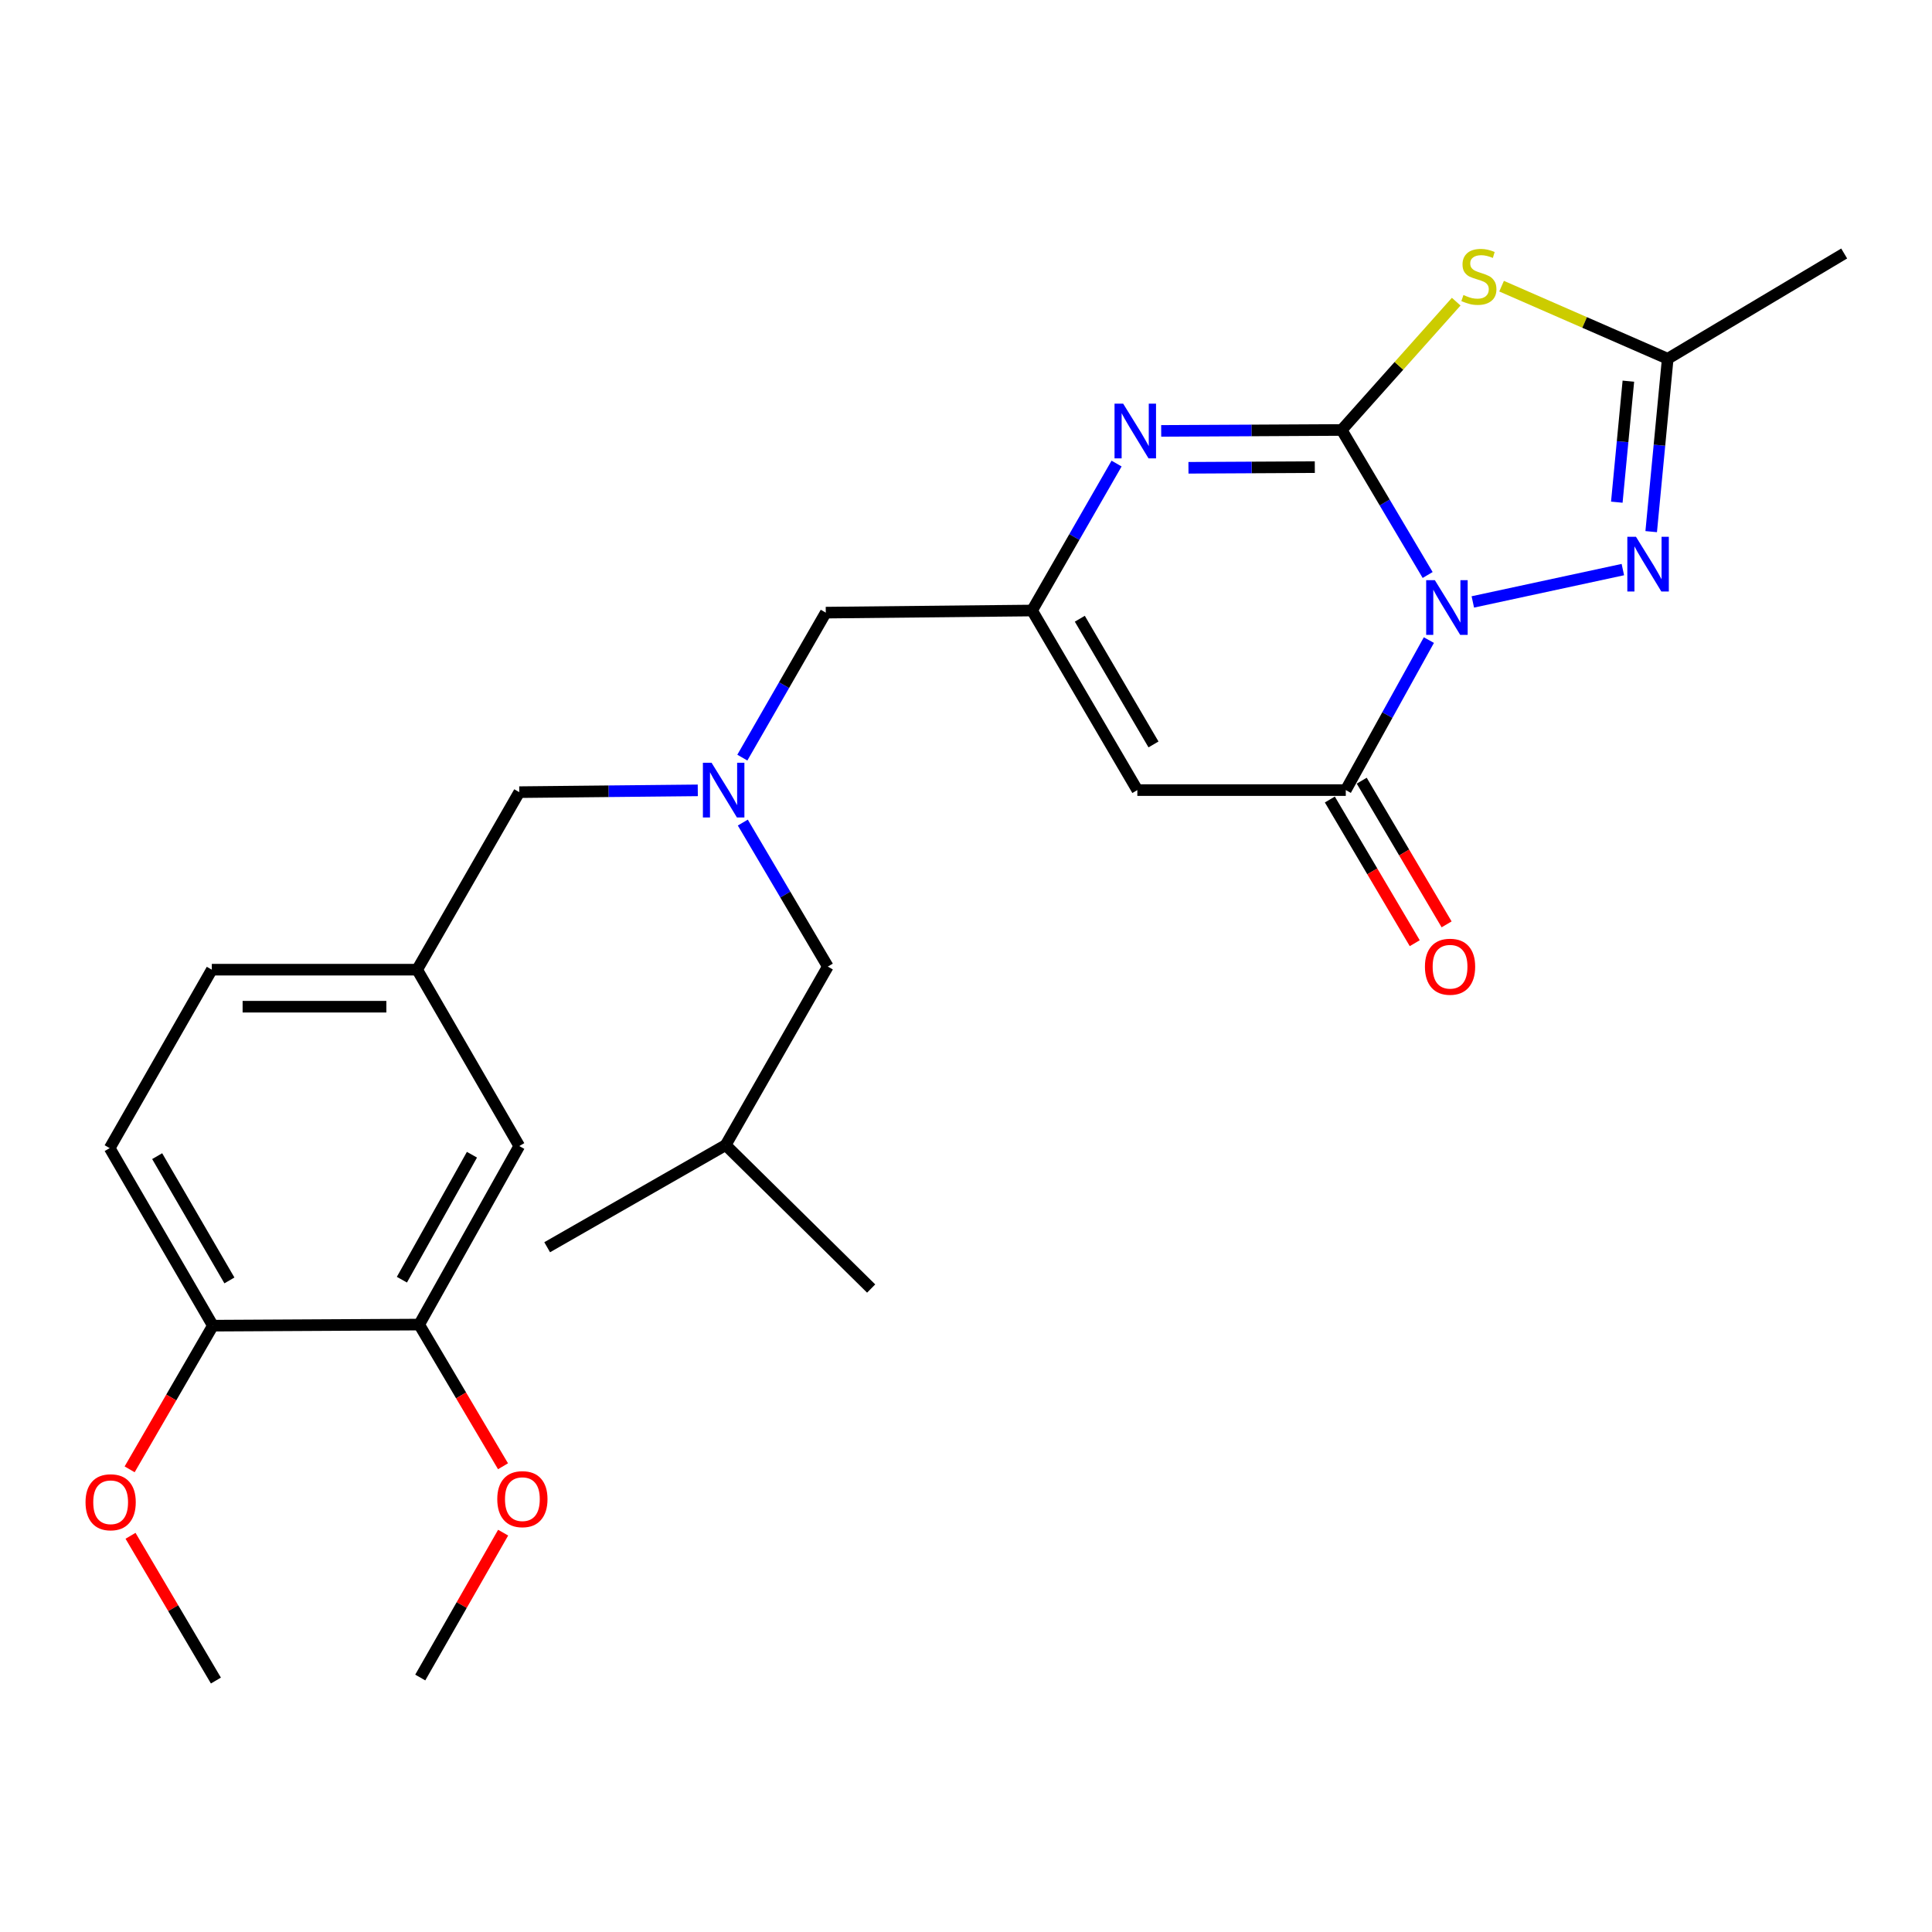 <?xml version='1.0' encoding='iso-8859-1'?>
<svg version='1.1' baseProfile='full'
              xmlns='http://www.w3.org/2000/svg'
                      xmlns:rdkit='http://www.rdkit.org/xml'
                      xmlns:xlink='http://www.w3.org/1999/xlink'
                  xml:space='preserve'
width='1000px' height='1000px' viewBox='0 0 1000 1000'>
<!-- END OF HEADER -->
<rect style='opacity:1.0;fill:#FFFFFF;stroke:none' width='1000' height='1000' x='0' y='0'> </rect>
<path class='bond-0' d='M 738.95,297.617 L 716.702,260.084' style='fill:none;fill-rule:evenodd;stroke:#0000FF;stroke-width:6px;stroke-linecap:butt;stroke-linejoin:miter;stroke-opacity:1' />
<path class='bond-0' d='M 716.702,260.084 L 694.455,222.551' style='fill:none;fill-rule:evenodd;stroke:#000000;stroke-width:6px;stroke-linecap:butt;stroke-linejoin:miter;stroke-opacity:1' />
<path class='bond-2' d='M 739.586,331.308 L 718.08,370.13' style='fill:none;fill-rule:evenodd;stroke:#0000FF;stroke-width:6px;stroke-linecap:butt;stroke-linejoin:miter;stroke-opacity:1' />
<path class='bond-2' d='M 718.08,370.13 L 696.574,408.952' style='fill:none;fill-rule:evenodd;stroke:#000000;stroke-width:6px;stroke-linecap:butt;stroke-linejoin:miter;stroke-opacity:1' />
<path class='bond-3' d='M 762.329,311.558 L 839.985,294.818' style='fill:none;fill-rule:evenodd;stroke:#0000FF;stroke-width:6px;stroke-linecap:butt;stroke-linejoin:miter;stroke-opacity:1' />
<path class='bond-1' d='M 694.455,222.551 L 724.09,189.348' style='fill:none;fill-rule:evenodd;stroke:#000000;stroke-width:6px;stroke-linecap:butt;stroke-linejoin:miter;stroke-opacity:1' />
<path class='bond-1' d='M 724.09,189.348 L 753.726,156.145' style='fill:none;fill-rule:evenodd;stroke:#CCCC00;stroke-width:6px;stroke-linecap:butt;stroke-linejoin:miter;stroke-opacity:1' />
<path class='bond-4' d='M 694.455,222.551 L 647.743,222.793' style='fill:none;fill-rule:evenodd;stroke:#000000;stroke-width:6px;stroke-linecap:butt;stroke-linejoin:miter;stroke-opacity:1' />
<path class='bond-4' d='M 647.743,222.793 L 601.031,223.035' style='fill:none;fill-rule:evenodd;stroke:#0000FF;stroke-width:6px;stroke-linecap:butt;stroke-linejoin:miter;stroke-opacity:1' />
<path class='bond-4' d='M 680.541,241.789 L 647.842,241.958' style='fill:none;fill-rule:evenodd;stroke:#000000;stroke-width:6px;stroke-linecap:butt;stroke-linejoin:miter;stroke-opacity:1' />
<path class='bond-4' d='M 647.842,241.958 L 615.144,242.127' style='fill:none;fill-rule:evenodd;stroke:#0000FF;stroke-width:6px;stroke-linecap:butt;stroke-linejoin:miter;stroke-opacity:1' />
<path class='bond-27' d='M 777.218,148.117 L 820.21,166.904' style='fill:none;fill-rule:evenodd;stroke:#CCCC00;stroke-width:6px;stroke-linecap:butt;stroke-linejoin:miter;stroke-opacity:1' />
<path class='bond-27' d='M 820.21,166.904 L 863.203,185.69' style='fill:none;fill-rule:evenodd;stroke:#000000;stroke-width:6px;stroke-linecap:butt;stroke-linejoin:miter;stroke-opacity:1' />
<path class='bond-5' d='M 696.574,408.952 L 588.685,408.952' style='fill:none;fill-rule:evenodd;stroke:#000000;stroke-width:6px;stroke-linecap:butt;stroke-linejoin:miter;stroke-opacity:1' />
<path class='bond-10' d='M 688.324,413.827 L 710.295,451.012' style='fill:none;fill-rule:evenodd;stroke:#000000;stroke-width:6px;stroke-linecap:butt;stroke-linejoin:miter;stroke-opacity:1' />
<path class='bond-10' d='M 710.295,451.012 L 732.266,488.197' style='fill:none;fill-rule:evenodd;stroke:#FF0000;stroke-width:6px;stroke-linecap:butt;stroke-linejoin:miter;stroke-opacity:1' />
<path class='bond-10' d='M 704.824,404.078 L 726.795,441.263' style='fill:none;fill-rule:evenodd;stroke:#000000;stroke-width:6px;stroke-linecap:butt;stroke-linejoin:miter;stroke-opacity:1' />
<path class='bond-10' d='M 726.795,441.263 L 748.766,478.448' style='fill:none;fill-rule:evenodd;stroke:#FF0000;stroke-width:6px;stroke-linecap:butt;stroke-linejoin:miter;stroke-opacity:1' />
<path class='bond-7' d='M 854.653,275.173 L 858.928,230.432' style='fill:none;fill-rule:evenodd;stroke:#0000FF;stroke-width:6px;stroke-linecap:butt;stroke-linejoin:miter;stroke-opacity:1' />
<path class='bond-7' d='M 858.928,230.432 L 863.203,185.69' style='fill:none;fill-rule:evenodd;stroke:#000000;stroke-width:6px;stroke-linecap:butt;stroke-linejoin:miter;stroke-opacity:1' />
<path class='bond-7' d='M 836.858,259.928 L 839.85,228.609' style='fill:none;fill-rule:evenodd;stroke:#0000FF;stroke-width:6px;stroke-linecap:butt;stroke-linejoin:miter;stroke-opacity:1' />
<path class='bond-7' d='M 839.85,228.609 L 842.842,197.29' style='fill:none;fill-rule:evenodd;stroke:#000000;stroke-width:6px;stroke-linecap:butt;stroke-linejoin:miter;stroke-opacity:1' />
<path class='bond-28' d='M 577.938,239.944 L 556.07,277.973' style='fill:none;fill-rule:evenodd;stroke:#0000FF;stroke-width:6px;stroke-linecap:butt;stroke-linejoin:miter;stroke-opacity:1' />
<path class='bond-28' d='M 556.07,277.973 L 534.203,316.002' style='fill:none;fill-rule:evenodd;stroke:#000000;stroke-width:6px;stroke-linecap:butt;stroke-linejoin:miter;stroke-opacity:1' />
<path class='bond-6' d='M 588.685,408.952 L 534.203,316.002' style='fill:none;fill-rule:evenodd;stroke:#000000;stroke-width:6px;stroke-linecap:butt;stroke-linejoin:miter;stroke-opacity:1' />
<path class='bond-6' d='M 597.047,385.318 L 558.91,320.253' style='fill:none;fill-rule:evenodd;stroke:#000000;stroke-width:6px;stroke-linecap:butt;stroke-linejoin:miter;stroke-opacity:1' />
<path class='bond-11' d='M 534.203,316.002 L 427.422,317.099' style='fill:none;fill-rule:evenodd;stroke:#000000;stroke-width:6px;stroke-linecap:butt;stroke-linejoin:miter;stroke-opacity:1' />
<path class='bond-21' d='M 863.203,185.69 L 954.545,131.209' style='fill:none;fill-rule:evenodd;stroke:#000000;stroke-width:6px;stroke-linecap:butt;stroke-linejoin:miter;stroke-opacity:1' />
<path class='bond-8' d='M 384.233,392.143 L 405.827,354.621' style='fill:none;fill-rule:evenodd;stroke:#0000FF;stroke-width:6px;stroke-linecap:butt;stroke-linejoin:miter;stroke-opacity:1' />
<path class='bond-8' d='M 405.827,354.621 L 427.422,317.099' style='fill:none;fill-rule:evenodd;stroke:#000000;stroke-width:6px;stroke-linecap:butt;stroke-linejoin:miter;stroke-opacity:1' />
<path class='bond-15' d='M 361.174,409.087 L 314.971,409.552' style='fill:none;fill-rule:evenodd;stroke:#0000FF;stroke-width:6px;stroke-linecap:butt;stroke-linejoin:miter;stroke-opacity:1' />
<path class='bond-15' d='M 314.971,409.552 L 268.768,410.017' style='fill:none;fill-rule:evenodd;stroke:#000000;stroke-width:6px;stroke-linecap:butt;stroke-linejoin:miter;stroke-opacity:1' />
<path class='bond-17' d='M 384.482,425.764 L 406.479,463.03' style='fill:none;fill-rule:evenodd;stroke:#0000FF;stroke-width:6px;stroke-linecap:butt;stroke-linejoin:miter;stroke-opacity:1' />
<path class='bond-17' d='M 406.479,463.03 L 428.476,500.295' style='fill:none;fill-rule:evenodd;stroke:#000000;stroke-width:6px;stroke-linecap:butt;stroke-linejoin:miter;stroke-opacity:1' />
<path class='bond-9' d='M 216.969,685.6 L 268.768,593.192' style='fill:none;fill-rule:evenodd;stroke:#000000;stroke-width:6px;stroke-linecap:butt;stroke-linejoin:miter;stroke-opacity:1' />
<path class='bond-9' d='M 208.021,662.367 L 244.28,597.682' style='fill:none;fill-rule:evenodd;stroke:#000000;stroke-width:6px;stroke-linecap:butt;stroke-linejoin:miter;stroke-opacity:1' />
<path class='bond-19' d='M 216.969,685.6 L 238.665,722.267' style='fill:none;fill-rule:evenodd;stroke:#000000;stroke-width:6px;stroke-linecap:butt;stroke-linejoin:miter;stroke-opacity:1' />
<path class='bond-19' d='M 238.665,722.267 L 260.361,758.935' style='fill:none;fill-rule:evenodd;stroke:#FF0000;stroke-width:6px;stroke-linecap:butt;stroke-linejoin:miter;stroke-opacity:1' />
<path class='bond-29' d='M 216.969,685.6 L 110.188,686.164' style='fill:none;fill-rule:evenodd;stroke:#000000;stroke-width:6px;stroke-linecap:butt;stroke-linejoin:miter;stroke-opacity:1' />
<path class='bond-12' d='M 110.188,686.164 L 56.77,594.268' style='fill:none;fill-rule:evenodd;stroke:#000000;stroke-width:6px;stroke-linecap:butt;stroke-linejoin:miter;stroke-opacity:1' />
<path class='bond-12' d='M 118.744,662.748 L 81.352,598.421' style='fill:none;fill-rule:evenodd;stroke:#000000;stroke-width:6px;stroke-linecap:butt;stroke-linejoin:miter;stroke-opacity:1' />
<path class='bond-20' d='M 110.188,686.164 L 88.643,723.345' style='fill:none;fill-rule:evenodd;stroke:#000000;stroke-width:6px;stroke-linecap:butt;stroke-linejoin:miter;stroke-opacity:1' />
<path class='bond-20' d='M 88.643,723.345 L 67.098,760.527' style='fill:none;fill-rule:evenodd;stroke:#FF0000;stroke-width:6px;stroke-linecap:butt;stroke-linejoin:miter;stroke-opacity:1' />
<path class='bond-13' d='M 268.768,593.192 L 215.915,501.903' style='fill:none;fill-rule:evenodd;stroke:#000000;stroke-width:6px;stroke-linecap:butt;stroke-linejoin:miter;stroke-opacity:1' />
<path class='bond-14' d='M 215.915,501.903 L 268.768,410.017' style='fill:none;fill-rule:evenodd;stroke:#000000;stroke-width:6px;stroke-linecap:butt;stroke-linejoin:miter;stroke-opacity:1' />
<path class='bond-18' d='M 215.915,501.903 L 109.634,501.903' style='fill:none;fill-rule:evenodd;stroke:#000000;stroke-width:6px;stroke-linecap:butt;stroke-linejoin:miter;stroke-opacity:1' />
<path class='bond-18' d='M 199.973,521.068 L 125.576,521.068' style='fill:none;fill-rule:evenodd;stroke:#000000;stroke-width:6px;stroke-linecap:butt;stroke-linejoin:miter;stroke-opacity:1' />
<path class='bond-16' d='M 56.77,594.268 L 109.634,501.903' style='fill:none;fill-rule:evenodd;stroke:#000000;stroke-width:6px;stroke-linecap:butt;stroke-linejoin:miter;stroke-opacity:1' />
<path class='bond-22' d='M 428.476,500.295 L 375.602,592.692' style='fill:none;fill-rule:evenodd;stroke:#000000;stroke-width:6px;stroke-linecap:butt;stroke-linejoin:miter;stroke-opacity:1' />
<path class='bond-23' d='M 260.42,793.299 L 238.971,830.792' style='fill:none;fill-rule:evenodd;stroke:#FF0000;stroke-width:6px;stroke-linecap:butt;stroke-linejoin:miter;stroke-opacity:1' />
<path class='bond-23' d='M 238.971,830.792 L 217.522,868.285' style='fill:none;fill-rule:evenodd;stroke:#000000;stroke-width:6px;stroke-linecap:butt;stroke-linejoin:miter;stroke-opacity:1' />
<path class='bond-24' d='M 67.558,794.926 L 89.656,832.388' style='fill:none;fill-rule:evenodd;stroke:#FF0000;stroke-width:6px;stroke-linecap:butt;stroke-linejoin:miter;stroke-opacity:1' />
<path class='bond-24' d='M 89.656,832.388 L 111.753,869.85' style='fill:none;fill-rule:evenodd;stroke:#000000;stroke-width:6px;stroke-linecap:butt;stroke-linejoin:miter;stroke-opacity:1' />
<path class='bond-25' d='M 375.602,592.692 L 283.216,645.566' style='fill:none;fill-rule:evenodd;stroke:#000000;stroke-width:6px;stroke-linecap:butt;stroke-linejoin:miter;stroke-opacity:1' />
<path class='bond-26' d='M 375.602,592.692 L 450.91,666.946' style='fill:none;fill-rule:evenodd;stroke:#000000;stroke-width:6px;stroke-linecap:butt;stroke-linejoin:miter;stroke-opacity:1' />
<path  class='atom-0' d='M 742.666 300.287
L 751.946 315.287
Q 752.866 316.767, 754.346 319.447
Q 755.826 322.127, 755.906 322.287
L 755.906 300.287
L 759.666 300.287
L 759.666 328.607
L 755.786 328.607
L 745.826 312.207
Q 744.666 310.287, 743.426 308.087
Q 742.226 305.887, 741.866 305.207
L 741.866 328.607
L 738.186 328.607
L 738.186 300.287
L 742.666 300.287
' fill='#0000FF'/>
<path  class='atom-2' d='M 757.472 152.704
Q 757.792 152.824, 759.112 153.384
Q 760.432 153.944, 761.872 154.304
Q 763.352 154.624, 764.792 154.624
Q 767.472 154.624, 769.032 153.344
Q 770.592 152.024, 770.592 149.744
Q 770.592 148.184, 769.792 147.224
Q 769.032 146.264, 767.832 145.744
Q 766.632 145.224, 764.632 144.624
Q 762.112 143.864, 760.592 143.144
Q 759.112 142.424, 758.032 140.904
Q 756.992 139.384, 756.992 136.824
Q 756.992 133.264, 759.392 131.064
Q 761.832 128.864, 766.632 128.864
Q 769.912 128.864, 773.632 130.424
L 772.712 133.504
Q 769.312 132.104, 766.752 132.104
Q 763.992 132.104, 762.472 133.264
Q 760.952 134.384, 760.992 136.344
Q 760.992 137.864, 761.752 138.784
Q 762.552 139.704, 763.672 140.224
Q 764.832 140.744, 766.752 141.344
Q 769.312 142.144, 770.832 142.944
Q 772.352 143.744, 773.432 145.384
Q 774.552 146.984, 774.552 149.744
Q 774.552 153.664, 771.912 155.784
Q 769.312 157.864, 764.952 157.864
Q 762.432 157.864, 760.512 157.304
Q 758.632 156.784, 756.392 155.864
L 757.472 152.704
' fill='#CCCC00'/>
<path  class='atom-4' d='M 846.785 277.843
L 856.065 292.843
Q 856.985 294.323, 858.465 297.003
Q 859.945 299.683, 860.025 299.843
L 860.025 277.843
L 863.785 277.843
L 863.785 306.163
L 859.905 306.163
L 849.945 289.763
Q 848.785 287.843, 847.545 285.643
Q 846.345 283.443, 845.985 282.763
L 845.985 306.163
L 842.305 306.163
L 842.305 277.843
L 846.785 277.843
' fill='#0000FF'/>
<path  class='atom-5' d='M 581.36 208.945
L 590.64 223.945
Q 591.56 225.425, 593.04 228.105
Q 594.52 230.785, 594.6 230.945
L 594.6 208.945
L 598.36 208.945
L 598.36 237.265
L 594.48 237.265
L 584.52 220.865
Q 583.36 218.945, 582.12 216.745
Q 580.92 214.545, 580.56 213.865
L 580.56 237.265
L 576.88 237.265
L 576.88 208.945
L 581.36 208.945
' fill='#0000FF'/>
<path  class='atom-9' d='M 368.299 394.792
L 377.579 409.792
Q 378.499 411.272, 379.979 413.952
Q 381.459 416.632, 381.539 416.792
L 381.539 394.792
L 385.299 394.792
L 385.299 423.112
L 381.419 423.112
L 371.459 406.712
Q 370.299 404.792, 369.059 402.592
Q 367.859 400.392, 367.499 399.712
L 367.499 423.112
L 363.819 423.112
L 363.819 394.792
L 368.299 394.792
' fill='#0000FF'/>
<path  class='atom-11' d='M 737.544 500.375
Q 737.544 493.575, 740.904 489.775
Q 744.264 485.975, 750.544 485.975
Q 756.824 485.975, 760.184 489.775
Q 763.544 493.575, 763.544 500.375
Q 763.544 507.255, 760.144 511.175
Q 756.744 515.055, 750.544 515.055
Q 744.304 515.055, 740.904 511.175
Q 737.544 507.295, 737.544 500.375
M 750.544 511.855
Q 754.864 511.855, 757.184 508.975
Q 759.544 506.055, 759.544 500.375
Q 759.544 494.815, 757.184 492.015
Q 754.864 489.175, 750.544 489.175
Q 746.224 489.175, 743.864 491.975
Q 741.544 494.775, 741.544 500.375
Q 741.544 506.095, 743.864 508.975
Q 746.224 511.855, 750.544 511.855
' fill='#FF0000'/>
<path  class='atom-20' d='M 257.386 775.957
Q 257.386 769.157, 260.746 765.357
Q 264.106 761.557, 270.386 761.557
Q 276.666 761.557, 280.026 765.357
Q 283.386 769.157, 283.386 775.957
Q 283.386 782.837, 279.986 786.757
Q 276.586 790.637, 270.386 790.637
Q 264.146 790.637, 260.746 786.757
Q 257.386 782.877, 257.386 775.957
M 270.386 787.437
Q 274.706 787.437, 277.026 784.557
Q 279.386 781.637, 279.386 775.957
Q 279.386 770.397, 277.026 767.597
Q 274.706 764.757, 270.386 764.757
Q 266.066 764.757, 263.706 767.557
Q 261.386 770.357, 261.386 775.957
Q 261.386 781.677, 263.706 784.557
Q 266.066 787.437, 270.386 787.437
' fill='#FF0000'/>
<path  class='atom-21' d='M 44.271 777.565
Q 44.271 770.765, 47.631 766.965
Q 50.991 763.165, 57.271 763.165
Q 63.551 763.165, 66.911 766.965
Q 70.271 770.765, 70.271 777.565
Q 70.271 784.445, 66.871 788.365
Q 63.471 792.245, 57.271 792.245
Q 51.031 792.245, 47.631 788.365
Q 44.271 784.485, 44.271 777.565
M 57.271 789.045
Q 61.591 789.045, 63.911 786.165
Q 66.271 783.245, 66.271 777.565
Q 66.271 772.005, 63.911 769.205
Q 61.591 766.365, 57.271 766.365
Q 52.951 766.365, 50.591 769.165
Q 48.271 771.965, 48.271 777.565
Q 48.271 783.285, 50.591 786.165
Q 52.951 789.045, 57.271 789.045
' fill='#FF0000'/>
</svg>
